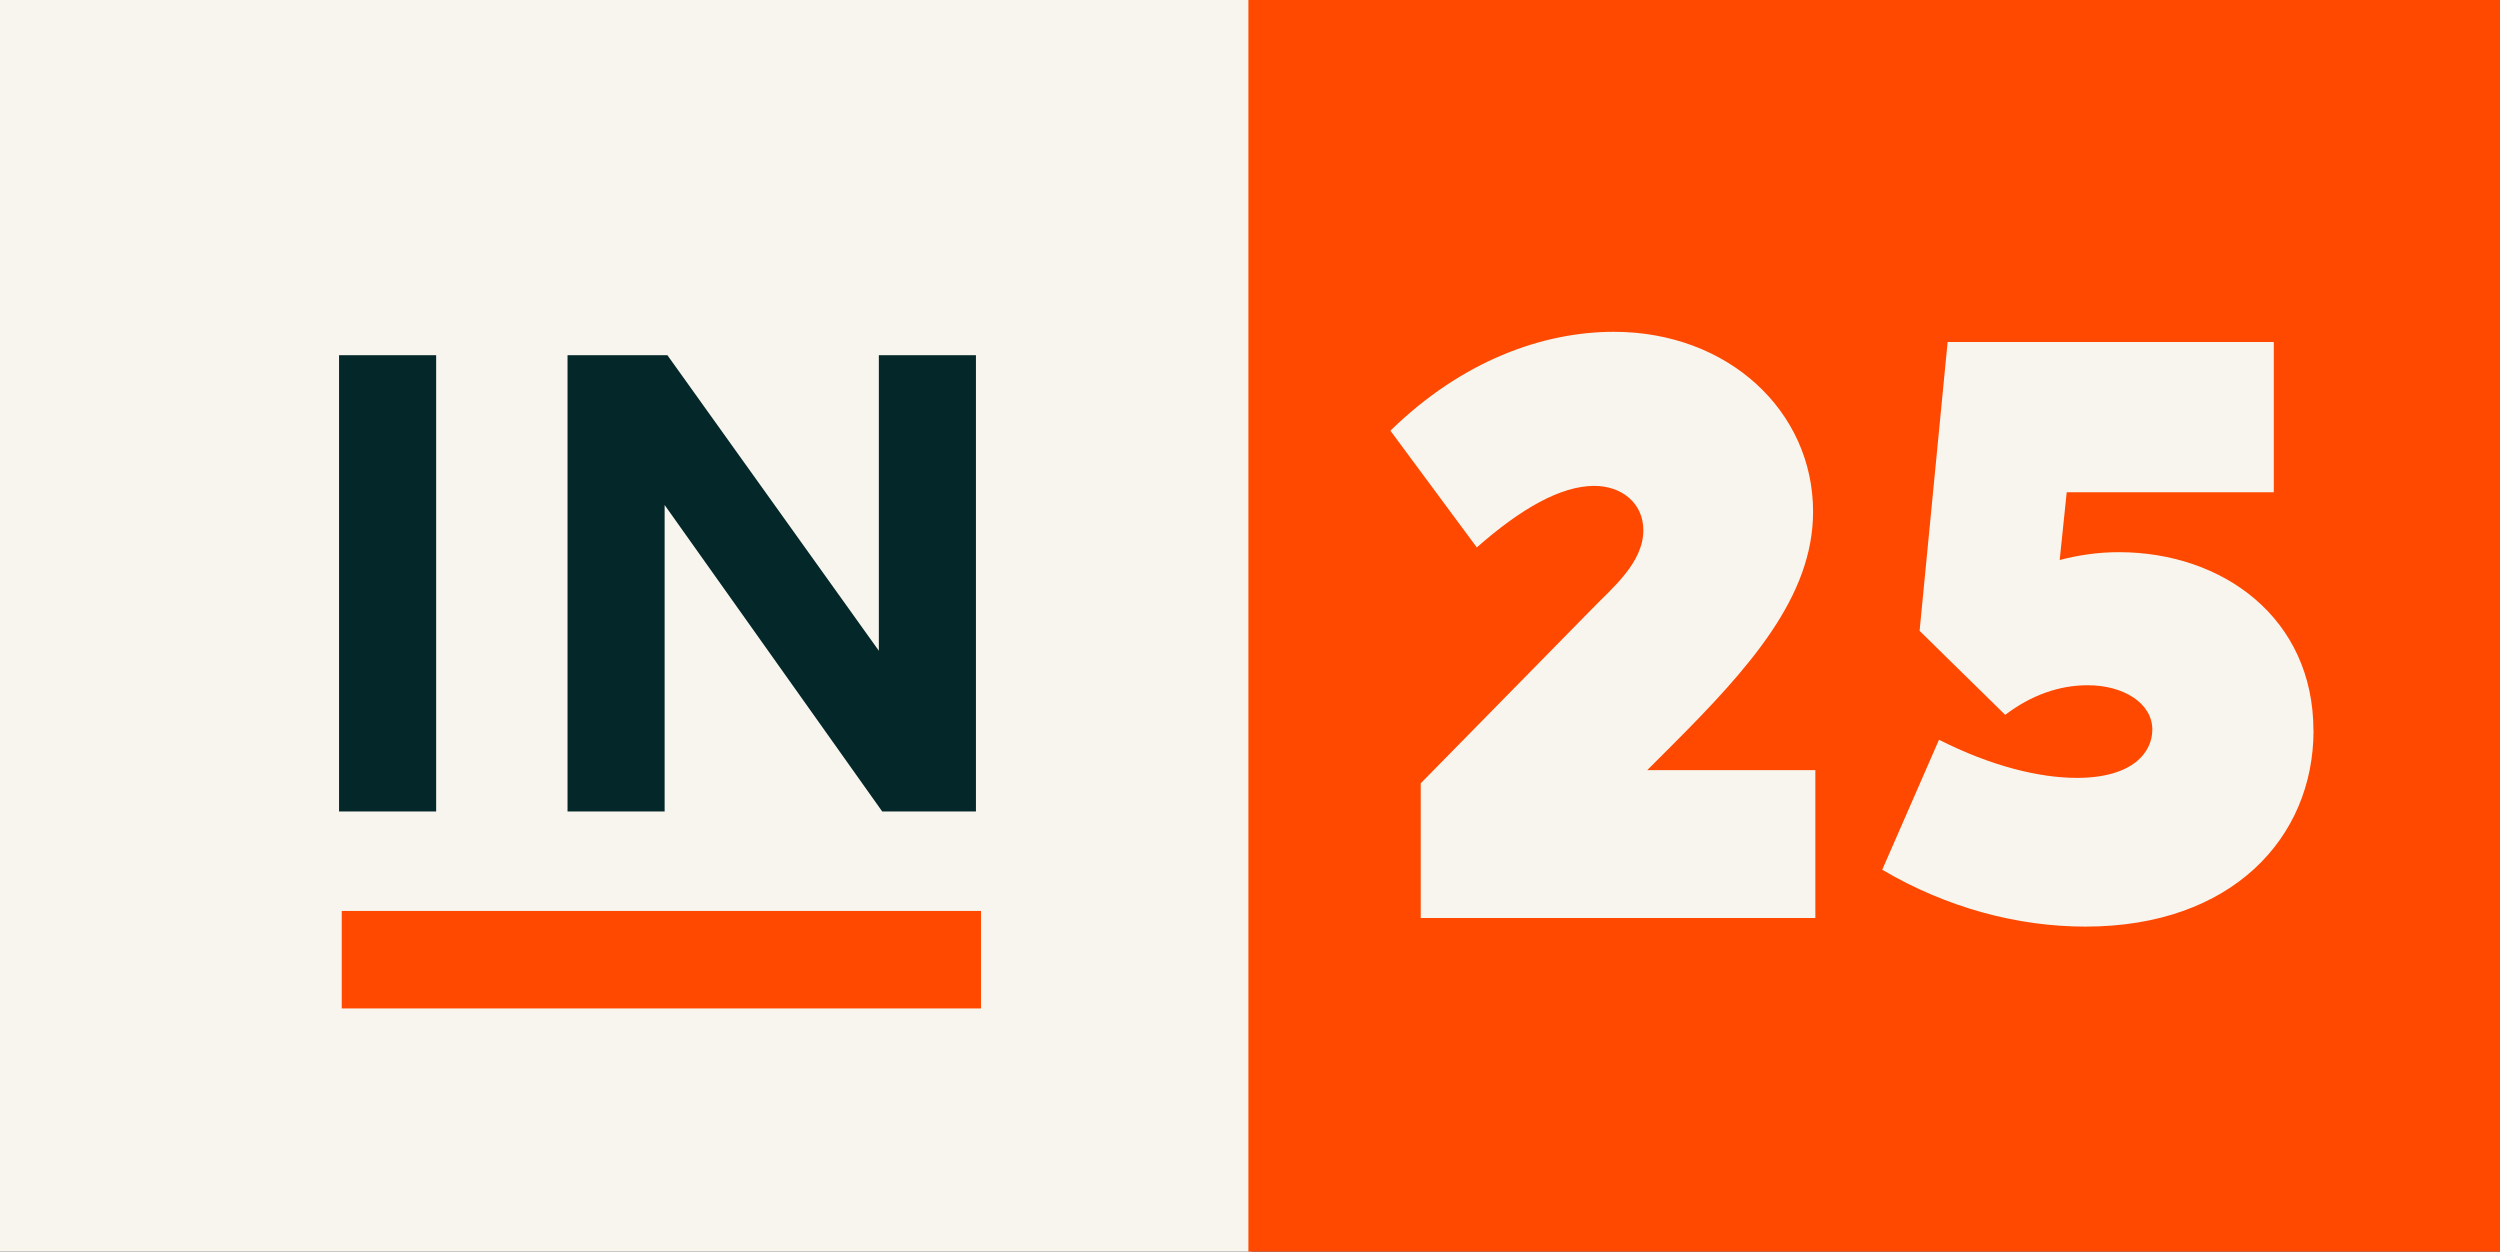 <?xml version="1.0" encoding="utf-8"?>
<svg xmlns="http://www.w3.org/2000/svg" id="Layer_1" data-name="Layer 1" viewBox="0 0 252.32 126.32">
  <rect x="0" y="0" width="252.32" height="126.32" fill="#333333" stroke="none"/>
  <defs>
    <style>
      .cls-1 {
        fill: #042729;
      }

      .cls-2 {
        fill: #f8f5ee;
      }

      .cls-3 {
        fill: #ff4800;
      }
    </style>
  </defs>
  <path class="cls-2" d="M126.32,0H0v126.32h126.32V0Z"/>
  <path class="cls-3" d="M252.32,0h-126.32v126.32h126.32V0Z"/>
  <g>
    <g>
      <path class="cls-3" d="M99.01,91.94H34.49v9.84h64.52v-9.84Z"/>
      <rect class="cls-1" x="34.22" y="35.85" width="9.8" height="46.05"/>
      <polygon class="cls-1" points="98.5 81.9 89.04 81.9 67.08 50.97 67.08 81.9 57.28 81.9 57.28 35.85 67.36 35.85 88.7 65.68 88.7 35.85 98.5 35.85 98.5 81.9 98.5 81.9"/>
    </g>
    <path class="cls-2" d="M183.22,77.72v14.93h-39.83v-13.59l17.36-17.68c1.89-1.96,5.11-4.56,5.11-7.86,0-2.75-2.2-4.48-4.95-4.48-3.38,0-7.39,2.28-11.86,6.21l-8.72-11.78c7.23-7.07,15.4-9.98,22.55-9.98,11.55,0,20.11,8.01,20.11,18.15,0,8.56-6.36,15.71-14.3,23.65l-2.44,2.44h16.97Z"/>
    <path class="cls-2" d="M233.5,73.72c0,10.84-8.25,19.8-23.02,19.8-6.84,0-13.99-1.89-20.51-5.74l5.73-13.12c5.26,2.67,10.14,3.85,13.91,3.85,5.66,0,7.62-2.59,7.62-4.87,0-2.67-2.91-4.48-6.52-4.48-2.91,0-5.74,1.02-8.33,2.99l-8.64-8.48,2.83-29.15h32.92v15.16h-20.9l-.71,6.84c1.81-.47,3.77-.79,5.97-.79,10.53,0,19.64,6.68,19.64,17.99h0Z"/>
  </g>
</svg>